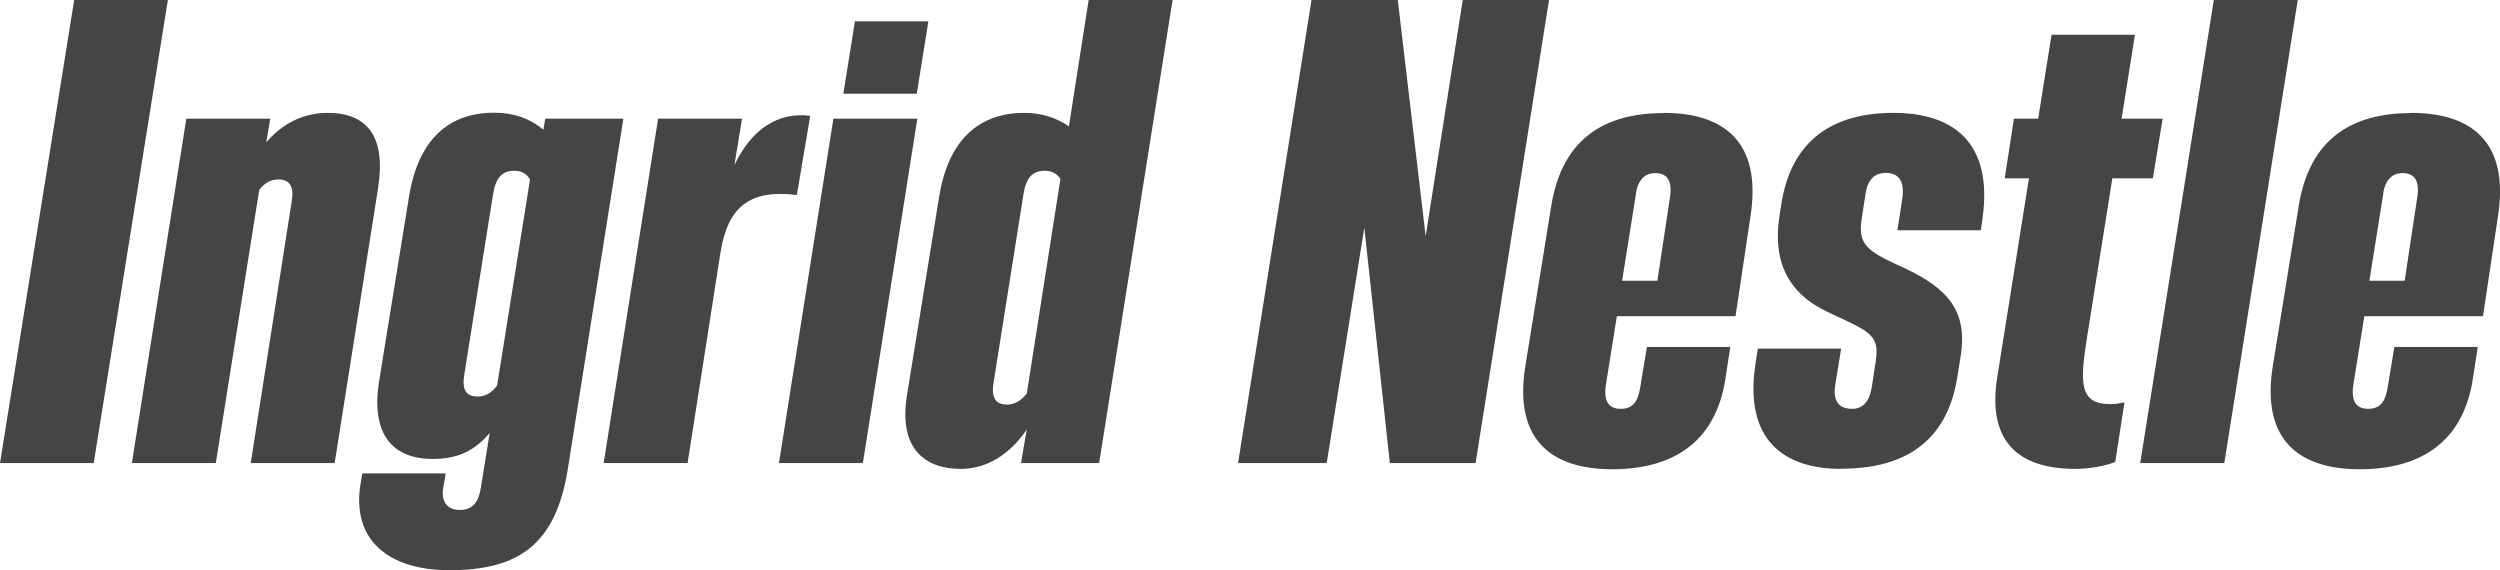 <?xml version="1.0" encoding="UTF-8"?>
<svg xmlns="http://www.w3.org/2000/svg" id="a" viewBox="0 0 138.2 31.52">
  <path d="M5.18,25.6H0L4.1,0h5.18l-4.1,25.6ZM18.12,6.24c2.18,0,3.23,1.31,2.78,4.16l-2.4,15.2h-4.64l2.27-14.5c.13-.8-.13-1.18-.74-1.18-.42,0-.77.19-1.06.58l-2.4,15.1h-4.64l3.01-19.04h4.64l-.22,1.31c.7-.83,1.82-1.63,3.39-1.63ZM30.04,7.17l.1-.61h4.32l-3.07,19.36c-.67,4.22-2.75,5.6-6.56,5.6-3.3,0-5.41-1.63-4.9-4.77l.1-.58h4.61l-.13.74c-.16.86.26,1.28.9,1.28.74,0,1.06-.45,1.18-1.28l.48-2.98c-.9,1.09-1.92,1.44-3.14,1.44-2.3,0-3.42-1.44-2.98-4.26l1.66-10.24c.51-3.14,2.18-4.64,4.7-4.64,1.09,0,1.98.32,2.72.93ZM26.39,21.92c.45,0,.77-.19,1.09-.61l1.82-11.39c-.19-.32-.48-.48-.86-.48-.64,0-1.02.32-1.18,1.28l-1.6,10.02c-.13.83.13,1.18.74,1.18ZM41.02,6.56l-.42,2.56c.93-1.95,2.37-2.94,4.19-2.72l-.74,4.38c-2.56-.32-3.81.61-4.22,3.17l-1.82,11.65h-4.64l3.01-19.04h4.64ZM50.68,5.18h-4.06l.64-4h4.06l-.64,4ZM47.7,25.6h-4.64l3.01-19.04h4.64l-3.01,19.04ZM59.09,6.98l1.09-6.98h4.64l-4.06,25.6h-4.32l.32-1.86c-.93,1.38-2.21,2.18-3.65,2.18-2.05,0-3.42-1.18-2.98-4.03l1.79-11.04c.51-3.1,2.18-4.61,4.7-4.61.96,0,1.76.26,2.46.74ZM55.64,22.37c.45,0,.8-.22,1.12-.61l1.86-11.87c-.19-.29-.48-.45-.86-.45-.64,0-1.02.32-1.18,1.28l-1.66,10.46c-.13.83.13,1.18.74,1.18ZM78.81,13.06l2.05-13.06h4.77l-4.06,25.6h-4.74l-1.41-13.02-2.08,13.02h-4.9L72.5,0h4.77l1.54,13.06ZM91.97,6.24c3.26,0,5.44,1.54,4.8,5.7l-.83,5.54h-6.56l-.61,3.81c-.13.9.16,1.31.83,1.31.61,0,.93-.35,1.06-1.12l.38-2.3h4.61l-.26,1.7c-.54,3.65-3.01,5.06-6.27,5.06s-5.47-1.54-4.8-5.7l1.44-8.9c.61-3.68,2.94-5.09,6.21-5.09ZM90.44,10.69l-.77,4.83h1.95l.7-4.64c.13-.9-.16-1.31-.83-1.31-.54,0-.93.35-1.06,1.12ZM101.78,25.92c-3.14,0-5.38-1.57-4.74-5.79l.13-.86h4.61l-.32,1.95c-.16.96.19,1.38.93,1.38.54,0,.96-.35,1.09-1.25l.22-1.44c.22-1.5-.51-1.63-2.72-2.69-1.54-.74-3.07-2.14-2.62-5.22l.1-.64c.54-3.68,2.94-5.12,6.21-5.12s5.5,1.6,4.93,5.79l-.1.7h-4.61l.26-1.7c.16-1.02-.19-1.47-.9-1.47-.61,0-.99.35-1.12,1.12l-.22,1.44c-.22,1.47.38,1.79,2.34,2.69,2.5,1.15,3.52,2.46,3.14,4.86l-.19,1.18c-.58,3.65-3.01,5.06-6.4,5.06ZM119.01,9.86h-2.24l-1.41,8.86c-.38,2.43-.42,3.62,1.28,3.62.26,0,.51-.03.8-.1l-.51,3.3c-.58.22-1.41.38-2.21.38-3.17,0-4.86-1.54-4.32-5.02l1.76-11.04h-1.34l.51-3.3h1.34l.74-4.64h4.61l-.74,4.64h2.27l-.54,3.3ZM118.31,25.6L122.38,0h4.64l-4.06,25.6h-4.64ZM133.29,6.24c3.26,0,5.44,1.54,4.8,5.7l-.83,5.54h-6.56l-.61,3.81c-.13.9.16,1.31.83,1.31.61,0,.93-.35,1.06-1.12l.38-2.3h4.61l-.26,1.7c-.54,3.65-3.01,5.06-6.27,5.06s-5.47-1.54-4.8-5.7l1.44-8.9c.61-3.68,2.94-5.09,6.21-5.09ZM131.75,10.69l-.77,4.83h1.95l.7-4.64c.13-.9-.16-1.31-.83-1.31-.54,0-.93.35-1.06,1.12Z" style="fill:#454545; stroke-width:0px;"></path>
</svg>
